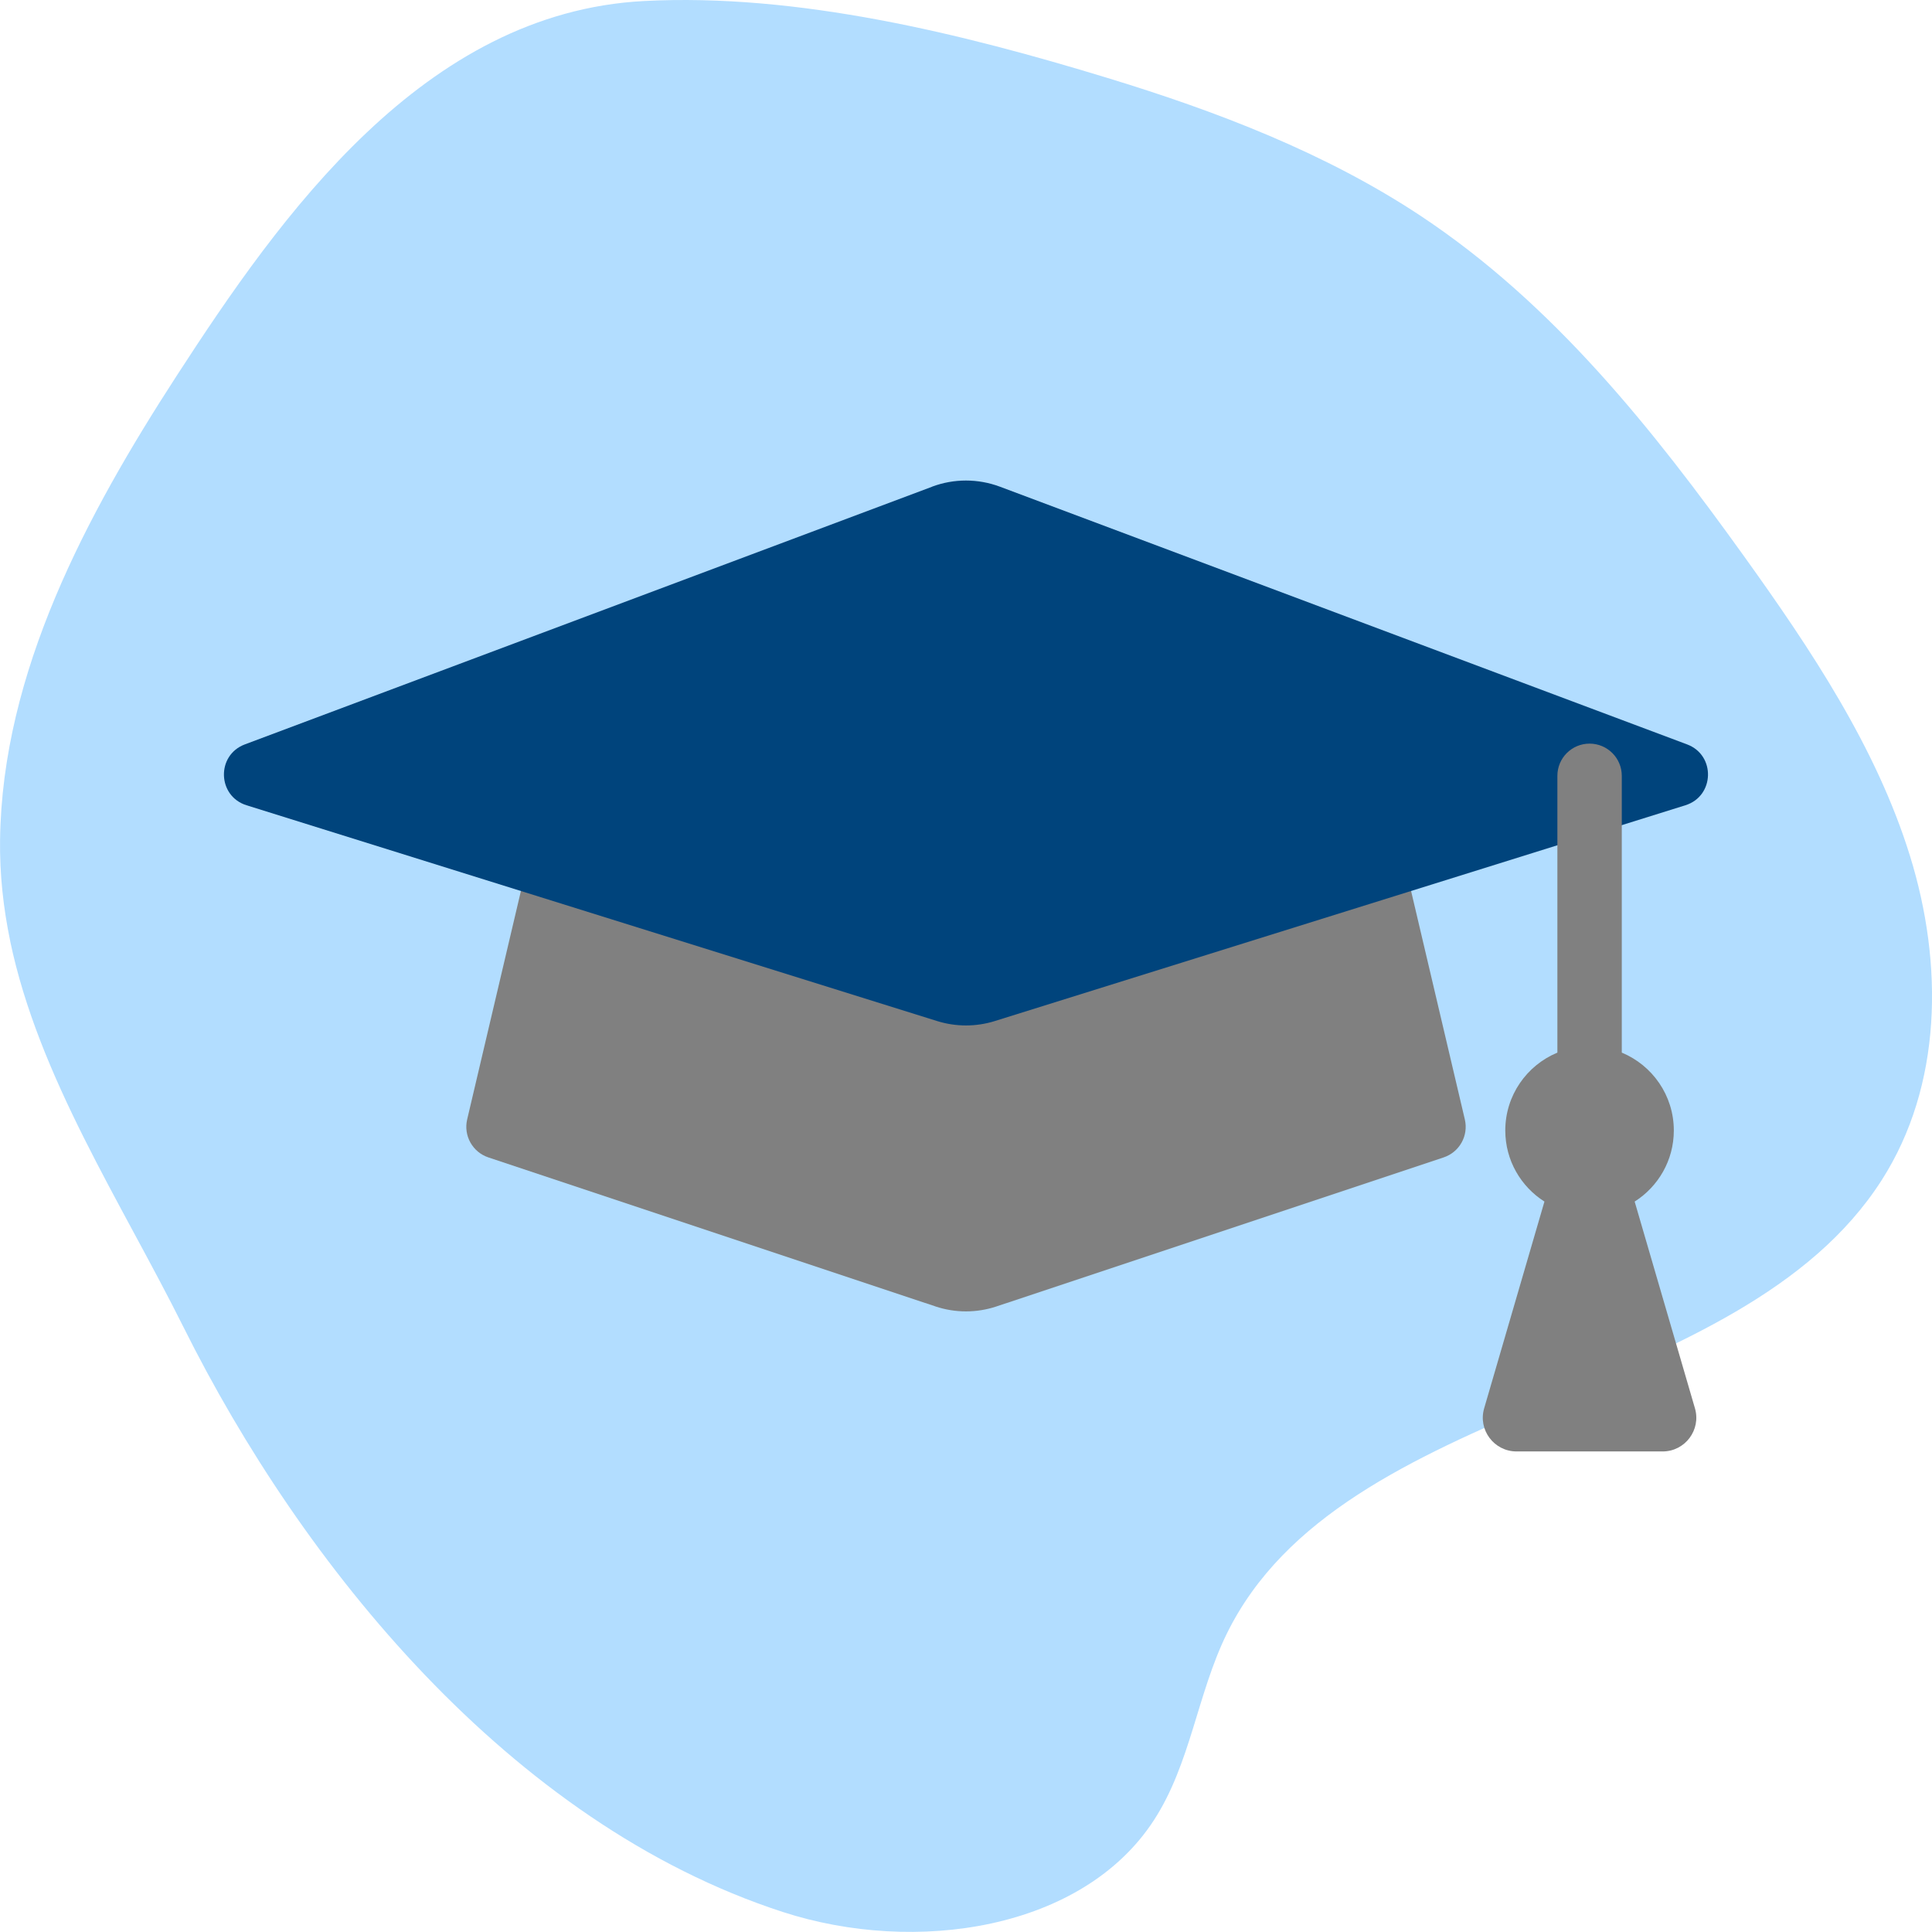 <?xml version="1.0" encoding="UTF-8"?><svg id="Icon" xmlns="http://www.w3.org/2000/svg" viewBox="0 0 30 30"><defs><style>.cls-1{isolation:isolate;}.cls-1,.cls-2{fill:gray;}.cls-1,.cls-2,.cls-3,.cls-4{stroke-width:0px;}.cls-3{fill:#b2ddff;}.cls-4{fill:#00447c;}</style></defs><path class="cls-3" d="M.158,14.61C.052,14.1-.006,13.578.001,13.042c.033-2.603,1.341-5.045,2.739-7.202C4.36,3.34,6.58.196,9.997.016c2.384-.125,4.941.505,7.192,1.192,1.709.521,3.399,1.168,4.874,2.146,2.062,1.368,3.603,3.313,5.013,5.276,1.049,1.461,2.061,2.98,2.582,4.66s.502,3.565-.439,5.035c-2.211,3.458-8.373,3.376-10.171,7.046-.457.933-.561,2.015-1.129,2.891-1.107,1.707-3.703,2.096-5.764,1.427-4.244-1.379-7.475-5.411-9.303-9.076-.975-1.955-2.253-3.886-2.695-6.004Z"/><path class="cls-1" d="M14.526,20.286l-6.943-2.314c-.245-.082-.388-.337-.329-.589l.942-4.004,6.804,2.093,6.804-2.093.942,4.004c.059.252-.083.507-.329.589l-6.943,2.314c-.308.103-.641.103-.949,0Z"/><path class="cls-4" d="M14.473,7.558L3.802,11.559c-.446.167-.428.803.026.945l10.724,3.351c.291.091.604.091.895,0l10.724-3.351c.454-.142.472-.778.026-.945l-10.671-4.002c-.34-.127-.714-.127-1.053,0Z"/><path class="cls-2" d="M26.319,21.868l-.936-3.21c.365-.232.608-.639.608-1.104,0-.545-.334-1.012-.808-1.209v-4.298c0-.276-.224-.5-.5-.5-.277,0-.5.224-.5.5v4.298c-.475.197-.809.664-.809,1.209,0,.465.243.872.608,1.104l-.936,3.21c-.098.335.154.67.503.67h2.268c.348,0,.6-.335.502-.67"/></svg>